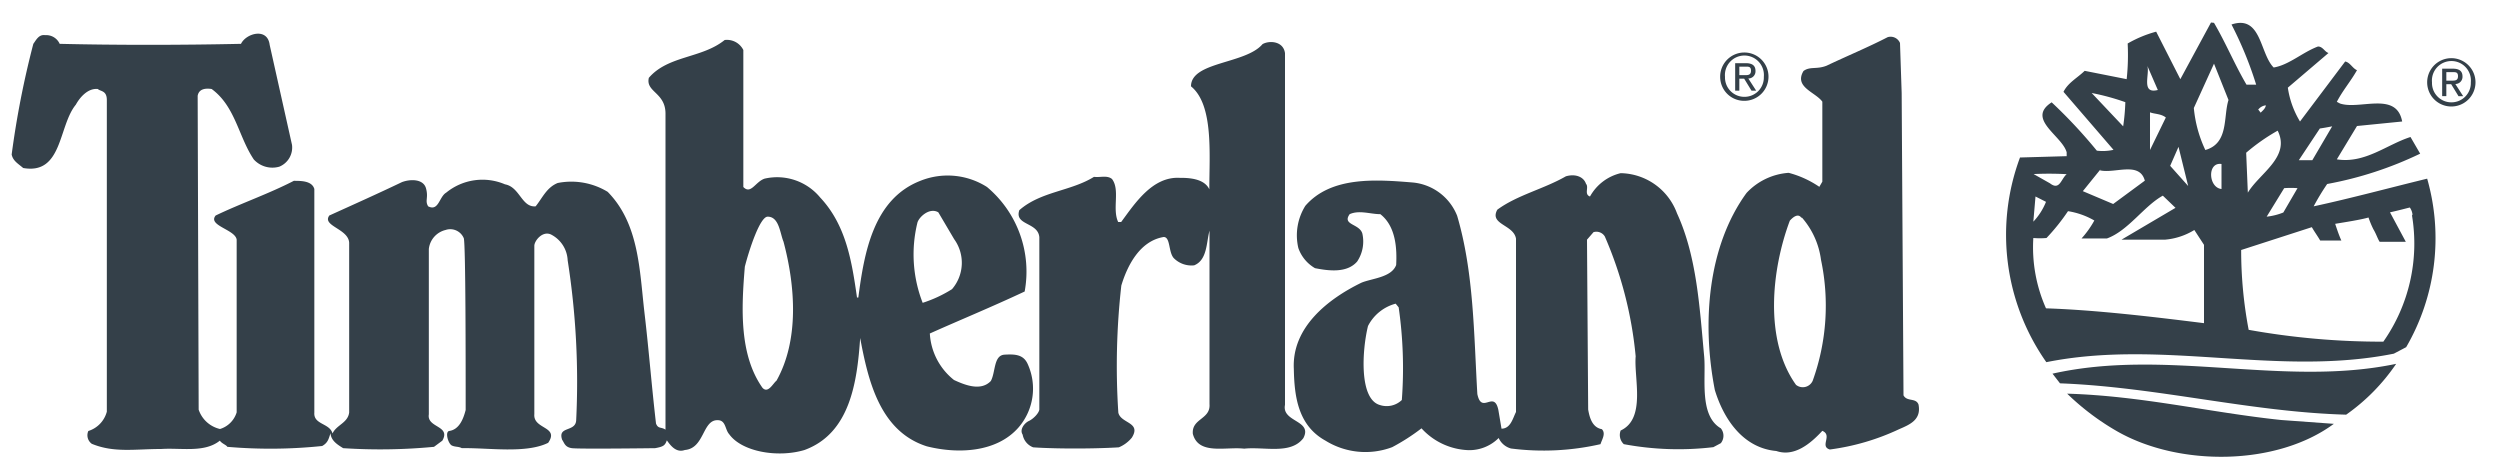<svg id="Layer_1" data-name="Layer 1" xmlns="http://www.w3.org/2000/svg" viewBox="0 0 150 28.04"><defs><style>.cls-1{fill:#344049;}</style></defs><title>1</title><path class="cls-1" d="M77.1,3.19l0,21.1c-.21,1.05,1.68.91,1.1,2-.76,1-2.34.5-3.55.63-1.11-.13-2.74.4-3.08-.89-.08-.93,1.07-.86,1-1.78l0-10.41c-.19.71-.13,1.76-.92,2.08a1.49,1.49,0,0,1-1.23-.44c-.32-.37-.19-1.26-.6-1.26-1.45.24-2.19,1.75-2.54,2.91a43,43,0,0,0-.18,7.63c.15.66,1.4.56.81,1.5a2,2,0,0,1-.78.58s-1,.07-2.63.07-2.51-.07-2.51-.07a1,1,0,0,1-.63-.76c-.21-.32.13-.71.37-.82s.58-.43.63-.68V14.23c-.08-.91-1.51-.7-1.2-1.62,1.29-1.13,3.08-1.13,4.48-2,.37.05.79-.11,1.08.13.5.66,0,1.79.37,2.58h.18c.82-1.11,1.87-2.73,3.5-2.65.44,0,1.47,0,1.79.69,0-2.14.26-5.07-1.1-6.18,0-1.49,3.27-1.33,4.29-2.53C76.14,2.42,77,2.45,77.1,3.19Z"/><path class="cls-1" d="M114,2.58l.1,3,.11,18.14c.21.4.74.13.9.55.18.91-.51,1.2-1.16,1.48a14,14,0,0,1-4.16,1.22c-.63-.19.18-.85-.45-1.12-.71.77-1.68,1.58-2.76,1.21-2-.18-3.16-1.92-3.69-3.66-.79-4.05-.42-8.63,1.9-11.82a3.82,3.82,0,0,1,2.53-1.21,5.91,5.91,0,0,1,1.84.84l.18-.31,0-4.8c-.42-.58-1.71-.87-1.13-1.84.39-.29.79-.08,1.39-.32,1.22-.58,2.48-1.1,3.66-1.71A.61.61,0,0,1,114,2.58Zm-5.92,10.48c-.21-.29-.53,0-.69.18-1.1,2.93-1.55,7.17.37,9.85a.65.65,0,0,0,1-.24,13.29,13.29,0,0,0,.5-7.26A4.79,4.79,0,0,0,108.12,13.06Z"/><path class="cls-1" d="M16.18,2.69l1.34,6A1.24,1.24,0,0,1,16.76,10a1.51,1.51,0,0,1-1.53-.43c-.92-1.36-1.1-3.18-2.53-4.23-.39-.06-.77,0-.84.41l.06,18.83a1.77,1.77,0,0,0,1.28,1.16,1.5,1.5,0,0,0,1-1V14.38c-.08-.61-1.76-.84-1.26-1.45,1.54-.74,3.16-1.29,4.69-2.08.44,0,1.09,0,1.23.49l0,13.41c-.06.74.93.63,1.09,1.26.24-.52.92-.63,1-1.26V14.56c-.05-.84-1.65-1-1.19-1.63,1.48-.67,2.93-1.32,4.35-2,.49-.19,1.29-.21,1.45.37s-.08.74.13,1.08c.63.32.66-.58,1.08-.82a3.44,3.44,0,0,1,3.53-.5c.89.16,1,1.4,1.84,1.32.42-.53.66-1.13,1.32-1.4a4.2,4.2,0,0,1,3,.53c1.89,1.92,1.91,4.7,2.21,7.27.26,2.2.42,4.3.69,6.63.13.34.31.19.57.37v-.53l0-18.43c0-1.28-1.2-1.29-1-2.15,1.16-1.35,3.18-1.16,4.55-2.27A1.1,1.1,0,0,1,44.6,3v8.22c.45.47.72-.31,1.27-.5a3.35,3.35,0,0,1,3.34,1.13c1.56,1.66,1.9,3.84,2.21,6h.08c.35-2.68.9-5.9,3.72-7a4.39,4.39,0,0,1,4,.37,6.62,6.62,0,0,1,2.26,6.27c-2,.94-4,1.76-5.69,2.52a3.83,3.83,0,0,0,1.45,2.79c.65.3,1.61.69,2.21.06.29-.53.16-1.54.82-1.58s1.15,0,1.4.58a3.56,3.56,0,0,1-.56,3.79c-1.31,1.5-3.63,1.6-5.5,1.13-2.84-.9-3.53-4-4-6.5C51.43,22.93,51,26,48.27,27c-1.6.48-3.76.11-4.52-.95-.26-.29-.19-.85-.71-.84-.9,0-.77,1.69-1.95,1.79-.53.19-.87-.29-1.08-.58-.11.32-.22.38-.7.47,0,0-4.58.06-5,0s-.45-.32-.58-.5c-.29-.84.79-.45.84-1.16a47.1,47.1,0,0,0-.51-9.61,1.83,1.83,0,0,0-1-1.55c-.51-.24-1,.38-1,.68l0,10.1c-.08.92,1.52.72.83,1.72-1.34.66-3.58.29-5.18.32-.21-.11-.39-.06-.6-.16s-.42-.79-.17-.87c.63-.08.87-.76,1-1.26,0-3.09,0-9.8-.11-10.3a.88.88,0,0,0-1.1-.5,1.32,1.32,0,0,0-1,1.14l0,9.92c-.13.82,1.34.66.81,1.58l-.5.37a34.1,34.1,0,0,1-5.45.08c-.34-.21-.73-.45-.76-.9-.11.35-.16.58-.5.77a30,30,0,0,1-5.69.05c-.08-.13-.31-.18-.45-.37-.92.74-2.31.42-3.52.5-1.58,0-2.82.24-4.16-.31a.63.63,0,0,1-.21-.77,1.66,1.66,0,0,0,1.11-1.16V6c0-.58-.39-.51-.54-.66-.58-.06-1.06.47-1.32.94-1.05,1.27-.79,4.22-3.16,3.8C1.09,9.82.78,9.66.7,9.27A54.49,54.49,0,0,1,2,2.63c.16-.21.32-.58.71-.52a.88.88,0,0,1,.87.52c3.27.08,7.3.08,10.88,0C14.76,2,16.05,1.63,16.18,2.69ZM56.3,12.74c-.54-.32-1.19.31-1.26.64a8,8,0,0,0,.32,4.79,7.73,7.73,0,0,0,1.76-.82,2.42,2.42,0,0,0,.13-3ZM46.06,13c-.46,0-1.1,1.95-1.37,3-.21,2.5-.34,5.29,1.06,7.27.34.36.63-.27.84-.43,1.37-2.44,1.13-5.68.42-8.34C46.8,14,46.75,13,46.06,13Z"/><path class="cls-1" d="M100.62,12.8c1.19,2.58,1.36,5.67,1.63,8.58.12,1.31-.32,3.55,1,4.32a.71.71,0,0,1,0,.89l-.45.24a17.77,17.77,0,0,1-5.37-.18.75.75,0,0,1-.19-.82c1.53-.71.79-3.13.9-4.45a23.51,23.51,0,0,0-1.85-7.19.59.59,0,0,0-.68-.26l-.39.45.07,10.19c.08.47.24,1.08.82,1.18.26.26,0,.63-.08.9a15.36,15.36,0,0,1-5.37.26,1.14,1.14,0,0,1-.74-.63,2.49,2.49,0,0,1-1.79.73,4,4,0,0,1-2.84-1.31,12.28,12.28,0,0,1-1.76,1.13,4.55,4.55,0,0,1-4-.39c-1.63-.9-1.87-2.61-1.9-4.3-.13-2.5,2.06-4.21,4.06-5.18.63-.26,1.8-.31,2.08-1.06.05-.94,0-2.31-.95-3.05-.6,0-1.26-.26-1.84,0-.47.66.58.56.76,1.16a2.16,2.16,0,0,1-.31,1.68c-.61.71-1.72.56-2.53.4a2.25,2.25,0,0,1-1-1.21,3.34,3.34,0,0,1,.42-2.53c1.55-1.79,4.26-1.58,6.45-1.4a3.18,3.18,0,0,1,2.66,2c1,3.4,1,7.06,1.21,10.69.26,1.26,1-.26,1.26.95l.19,1.13c.55,0,.68-.63.87-1l0-10.4c-.14-.85-1.62-.84-1.12-1.74,1.22-.89,2.77-1.23,4.11-2,.53-.16,1.06,0,1.21.45.19.21-.13.63.24.76a2.86,2.86,0,0,1,1.84-1.4A3.67,3.67,0,0,1,100.62,12.8ZM83.74,18.22a2.62,2.62,0,0,0-1.66,1.34c-.35,1.42-.55,4.38.71,4.74A1.31,1.31,0,0,0,84.11,24a25.66,25.66,0,0,0-.19-5.56Z"/><path class="cls-1" d="M143.77,21.83a11.85,11.85,0,0,1-3,3.05C135,24.72,129.42,23.22,123.6,23l-.45-.58C130,20.88,137,23.25,143.77,21.83Z"/><path class="cls-1" d="M136.87,25.2l3.16.23c-3.42,2.53-9.27,2.58-13,.45a15,15,0,0,1-3-2.26C128.52,23.75,132.58,24.75,136.87,25.2Z"/><path class="cls-1" d="M145.63,4.94a1.45,1.45,0,0,1,2.9,0,1.45,1.45,0,0,1-2.9,0Zm1.46,1.2a1.16,1.16,0,0,0,1.16-1.2,1.17,1.17,0,1,0-2.33,0A1.16,1.16,0,0,0,147.09,6.14Zm-.31-.37h-.25V4.12h.63c.39,0,.59.14.59.47a.43.43,0,0,1-.43.45l.47.73h-.28l-.44-.72h-.29Zm.3-.93c.22,0,.4,0,.4-.27s-.18-.24-.36-.24h-.34v.51Z"/><path class="cls-1" d="M103.21,4.61a1.45,1.45,0,1,1,1.46,1.44A1.44,1.44,0,0,1,103.21,4.61Zm1.46,1.2a1.16,1.16,0,0,0,1.16-1.2,1.17,1.17,0,1,0-2.33,0A1.16,1.16,0,0,0,104.67,5.81Zm-.31-.37h-.25V3.79h.63c.39,0,.59.14.59.47a.43.43,0,0,1-.43.45l.47.73h-.28l-.44-.72h-.29Zm.3-.93c.22,0,.4,0,.4-.27s-.18-.24-.35-.24h-.35v.51Z"/><path class="cls-1" d="M132.84,1.37c.71,1.21,1.24,2.5,1.95,3.71l.58,0a22.13,22.13,0,0,0-1.48-3.61c1.8-.6,1.69,1.74,2.53,2.58.92-.15,1.74-.92,2.66-1.26.29,0,.4.32.63.39l-2.44,2.08A5.42,5.42,0,0,0,138,7.29l2.71-3.6c.29.05.45.42.71.52-.39.69-.84,1.19-1.21,1.9l.19.1c1.18.4,3.39-.76,3.73,1.08l-2.71.27-1.21,2c1.69.27,3-.89,4.42-1.34l.58,1a22,22,0,0,1-5.58,1.82,14,14,0,0,0-.81,1.34c2.23-.48,4.55-1.11,6.81-1.66a13,13,0,0,1-1.26,10.11l-.74.39c-7,1.4-13.87-.89-20.85.51A13.29,13.29,0,0,1,121.2,9.45l2.8-.08V9.14c-.27-1-2.45-2-.9-3a30,30,0,0,1,2.71,2.9,2.94,2.94,0,0,0,1-.05l-3-3.48c.27-.55.84-.84,1.27-1.26l2.52.5a13.55,13.55,0,0,0,.06-2.14,7.1,7.1,0,0,1,1.71-.71l1.45,2.85,1.84-3.4Zm0,2.45-1.21,2.66A7.5,7.5,0,0,0,132.32,9c1.42-.4,1.07-2,1.39-3Zm-4,.13c.16.5-.4,1.71.63,1.45ZM125.5,5.58l1.89,2a12.38,12.38,0,0,0,.13-1.45A14,14,0,0,0,125.5,5.58Zm10,1,.14.18c.13-.13.29-.26.31-.44A.66.66,0,0,0,135.47,6.61Zm-6.5.13V9l.95-1.95C129.66,6.82,129.29,6.85,129,6.74Zm10.93.87c-.34.07-.61.11-.74.13l-1.26,1.9c.24,0,.64,0,.81,0Zm-5.16,1.58.1,2.4c.69-1.16,2.58-2.14,1.79-3.72A11.65,11.65,0,0,0,134.74,9.19Zm-3.48,2-.58-2.35-.5,1.14Zm2-1.32c-.87-.13-.79,1.42,0,1.5Zm-7.26.32-1.06,1.31,1.82.77,1.9-1.4C128.37,9.66,126.89,10.43,126,10.22Zm-4.11.23L123,11c.58.45.66-.26,1-.55A19.65,19.65,0,0,0,121.89,10.45Zm8.61,2.08-.76-.73c-1.13.62-2.08,2.11-3.36,2.57-.55,0-.88,0-1.52,0a5.68,5.68,0,0,0,.77-1.08,4.59,4.59,0,0,0-1.58-.56,12.23,12.23,0,0,1-1.29,1.61,4.54,4.54,0,0,1-.79,0,9,9,0,0,0,.76,4.22c3,.1,6.35.5,9.48.89V14.69l-.58-.89a4,4,0,0,1-1.76.58c-.91,0-1.75,0-2.61,0Zm-8.4-.68L122,13.3a3.75,3.75,0,0,0,.76-1.19Zm22.62,1.08a.93.93,0,0,0-.16-.42c-.29.07-.69.18-1.19.29l.95,1.77h-1.57c-.13-.2-.2-.46-.38-.76a5.6,5.6,0,0,1-.29-.7c-.48.14-1.41.28-2,.38.14.42.24.71.37,1h-1.27c-.18-.31-.31-.47-.5-.8L134.47,15a25.48,25.48,0,0,0,.45,4.79,45.13,45.13,0,0,0,8.08.71A10.25,10.25,0,0,0,144.72,12.93Zm-6.9-1.58a5.14,5.14,0,0,0-.8,0L136,13a3.77,3.77,0,0,0,1-.25Z"/></svg>